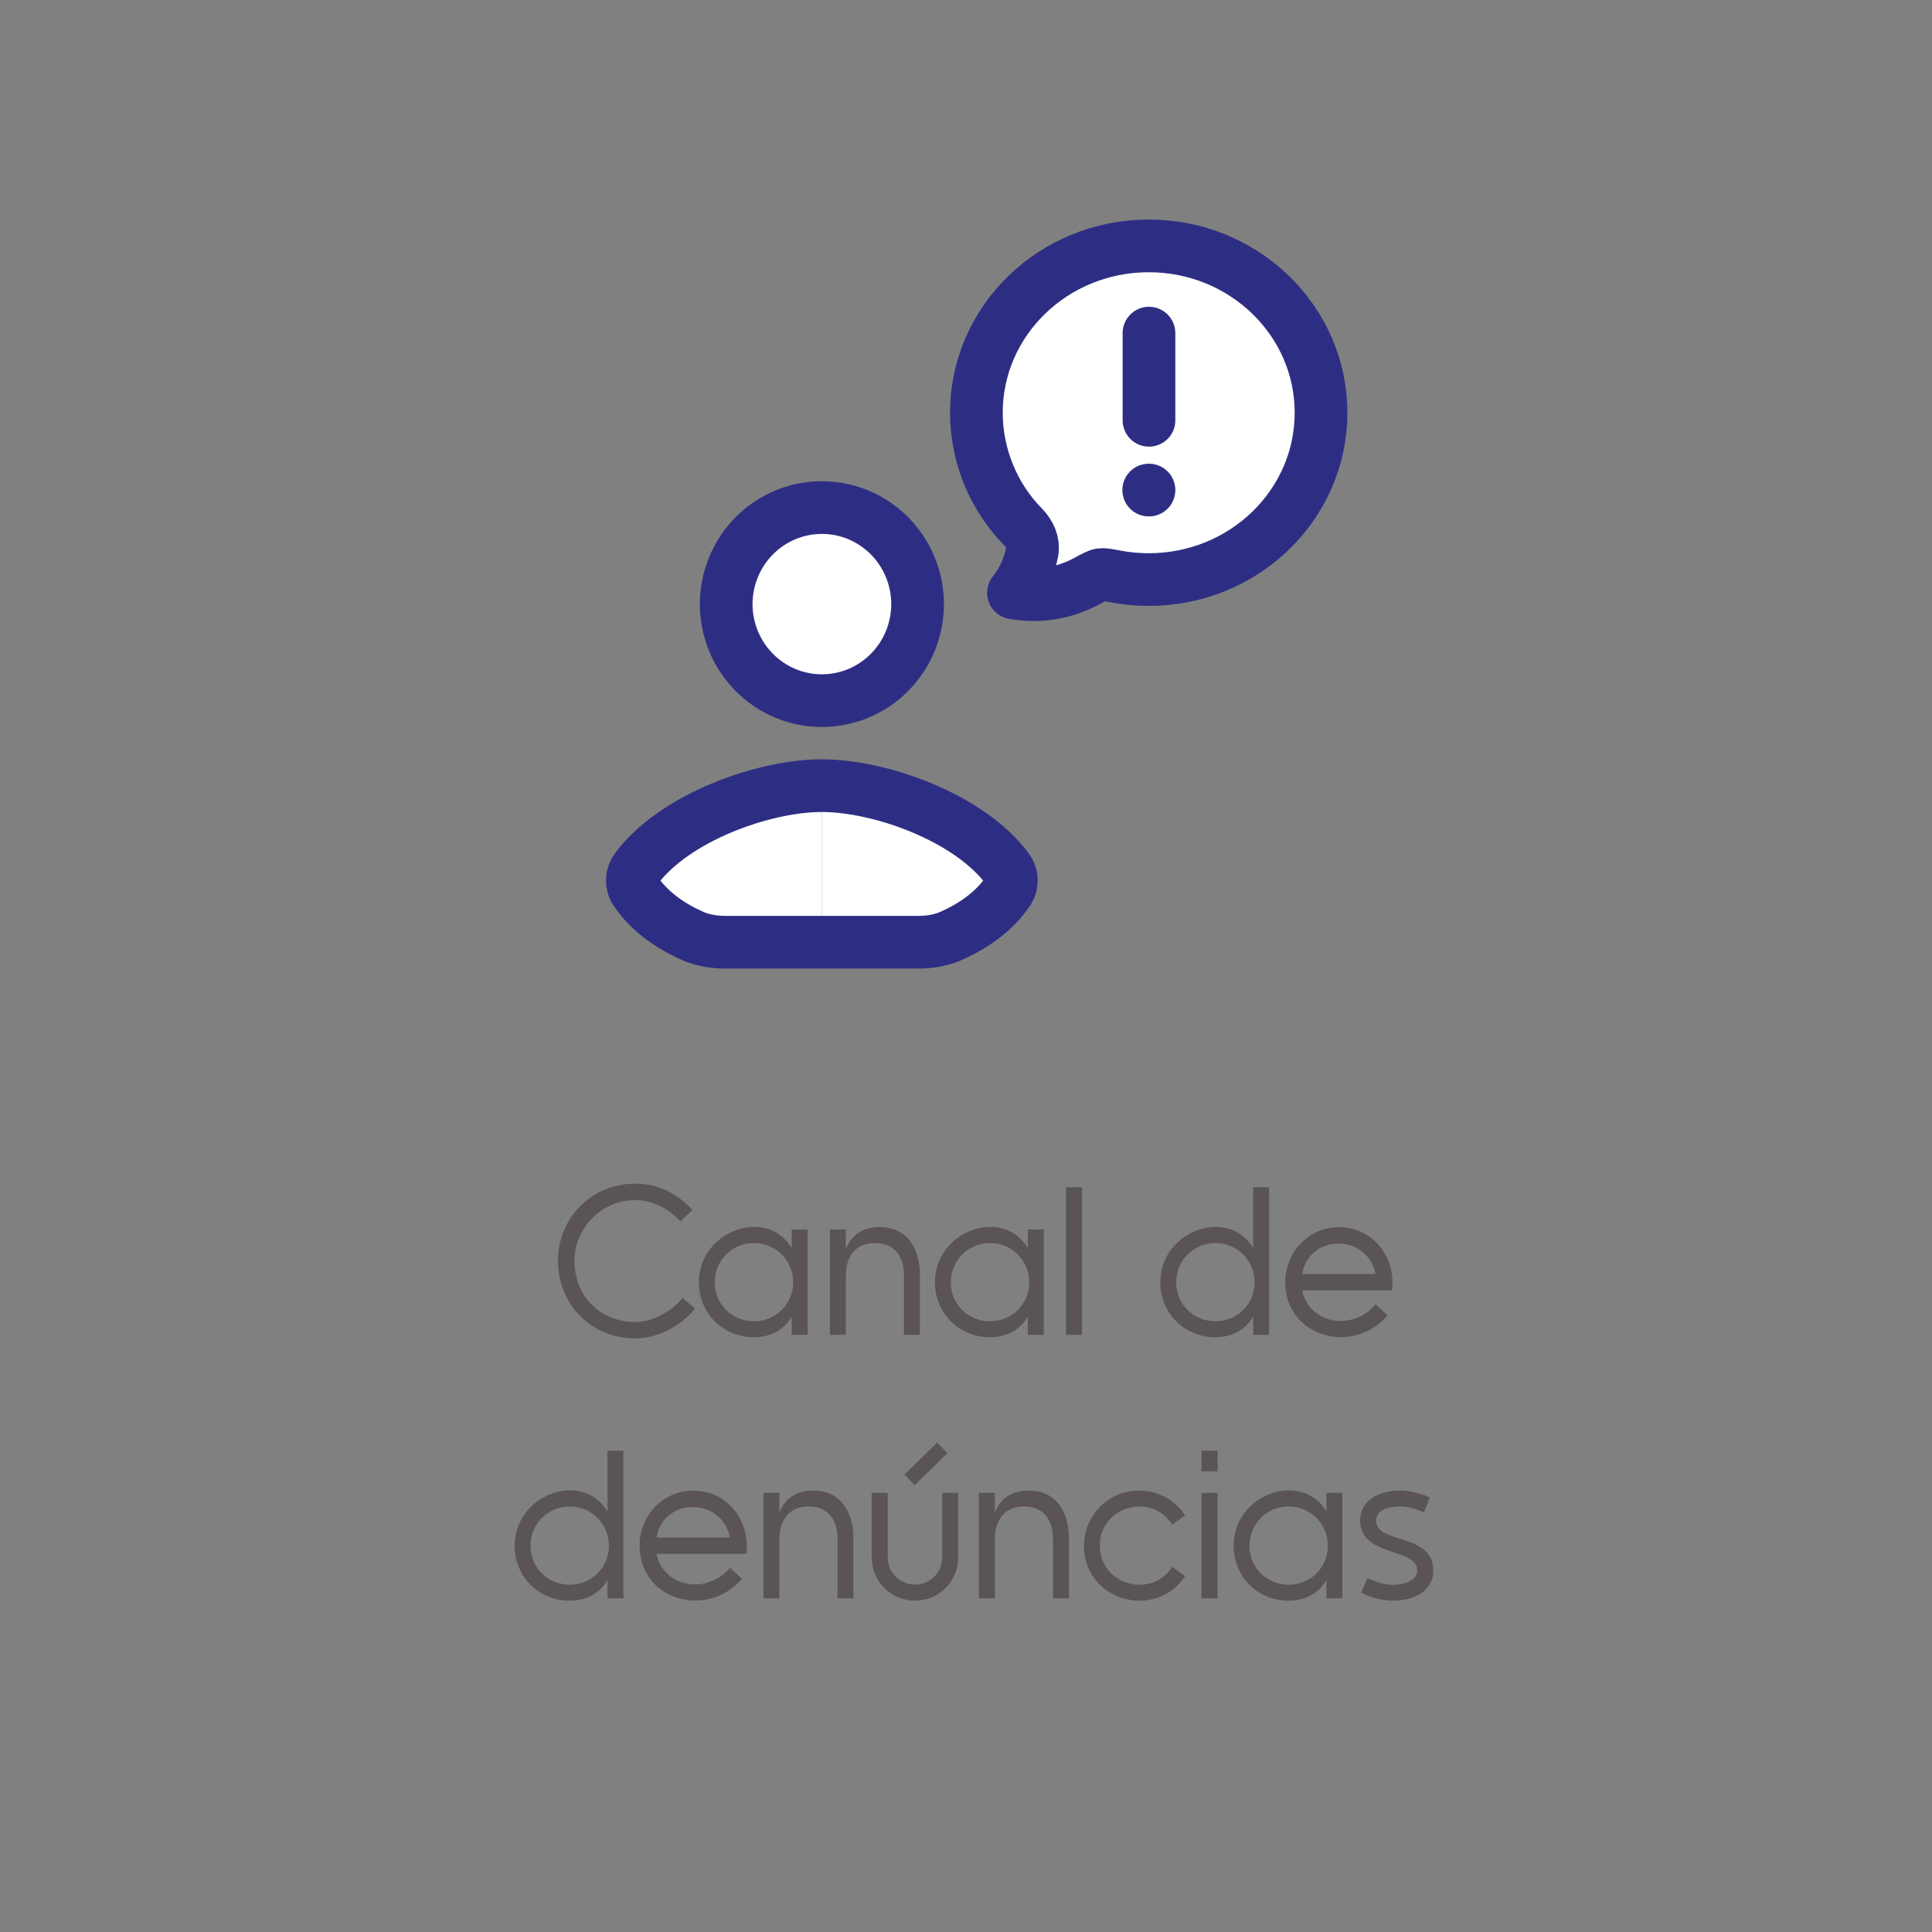 <svg width="110" height="110" viewBox="0 0 110 110" fill="none" xmlns="http://www.w3.org/2000/svg">
<rect x="0" y="0" width="110" height="110" fill="#808080" stroke="none"/>
<path d="M39.58 74.512C38.754 75.496 37.471 76.205 36.164 76.205C33.68 76.205 31.77 74.272 31.77 71.793C31.77 69.326 33.691 67.393 36.164 67.393C37.482 67.393 38.537 67.938 39.422 68.887L38.742 69.543C38.062 68.811 37.178 68.33 36.164 68.33C34.266 68.33 32.707 69.894 32.707 71.793C32.707 73.785 34.166 75.268 36.164 75.268C37.184 75.268 38.221 74.67 38.865 73.902L39.58 74.512ZM45.076 74.969C44.602 75.754 43.834 76.135 42.926 76.135C41.168 76.135 39.791 74.775 39.791 73.012C39.791 70.059 43.664 68.693 45.076 71.061V70H45.984V76H45.076V74.969ZM40.693 73.006C40.693 74.26 41.678 75.227 42.926 75.227C44.174 75.227 45.158 74.254 45.158 73.006C45.158 71.764 44.168 70.773 42.926 70.773C41.684 70.773 40.693 71.764 40.693 73.006ZM48.158 70V71.113C48.51 70.269 49.166 69.865 50.074 69.865C51.697 69.865 52.377 71.131 52.377 72.607V76H51.469V72.619C51.469 71.547 50.959 70.773 49.81 70.773C48.697 70.773 48.158 71.57 48.158 72.619V76H47.25V70H48.158ZM58.518 74.969C58.043 75.754 57.275 76.135 56.367 76.135C54.609 76.135 53.232 74.775 53.232 73.012C53.232 70.059 57.105 68.693 58.518 71.061V70H59.426V76H58.518V74.969ZM54.135 73.006C54.135 74.26 55.119 75.227 56.367 75.227C57.615 75.227 58.6 74.254 58.6 73.006C58.6 71.764 57.609 70.773 56.367 70.773C55.125 70.773 54.135 71.764 54.135 73.006ZM60.697 76V67.598H61.605V76H60.697ZM71.35 74.969C70.875 75.754 70.107 76.135 69.199 76.135C67.441 76.135 66.064 74.775 66.064 73.012C66.064 70.059 69.938 68.693 71.35 71.061V67.598H72.258V76H71.35V74.969ZM66.967 73.006C66.967 74.26 67.951 75.227 69.199 75.227C70.447 75.227 71.432 74.254 71.432 73.006C71.432 71.764 70.441 70.773 69.199 70.773C67.957 70.773 66.967 71.764 66.967 73.006ZM74.139 72.537H78.322C77.836 70.199 74.525 70.252 74.139 72.537ZM79.008 74.887C77.039 77.195 73.178 76.129 73.178 73.006C73.178 71.295 74.496 69.871 76.231 69.871C78.188 69.871 79.482 71.594 79.26 73.469H74.139C74.35 74.518 75.258 75.209 76.318 75.209C77.109 75.209 77.807 74.863 78.322 74.266L79.008 74.887ZM34.588 89.969C34.113 90.754 33.346 91.135 32.438 91.135C30.68 91.135 29.303 89.775 29.303 88.012C29.303 85.059 33.176 83.693 34.588 86.061V82.598H35.496V91H34.588V89.969ZM30.205 88.006C30.205 89.26 31.189 90.227 32.438 90.227C33.685 90.227 34.67 89.254 34.67 88.006C34.67 86.764 33.68 85.773 32.438 85.773C31.195 85.773 30.205 86.764 30.205 88.006ZM37.377 87.537H41.56C41.074 85.199 37.764 85.252 37.377 87.537ZM42.246 89.887C40.277 92.195 36.416 91.129 36.416 88.006C36.416 86.295 37.734 84.871 39.469 84.871C41.426 84.871 42.721 86.594 42.498 88.469H37.377C37.588 89.518 38.496 90.209 39.557 90.209C40.348 90.209 41.045 89.863 41.56 89.266L42.246 89.887ZM44.373 85V86.113C44.725 85.269 45.381 84.865 46.289 84.865C47.912 84.865 48.592 86.131 48.592 87.607V91H47.684V87.619C47.684 86.547 47.174 85.773 46.025 85.773C44.912 85.773 44.373 86.57 44.373 87.619V91H43.465V85H44.373ZM50.543 85V88.668C50.543 89.523 51.24 90.221 52.096 90.221C52.957 90.221 53.648 89.529 53.648 88.668V85H54.557V88.668C54.557 90.033 53.461 91.135 52.096 91.135C50.725 91.135 49.629 90.039 49.629 88.668V85H50.543ZM53.941 82.738L52.078 84.561L51.498 83.957L53.361 82.135L53.941 82.738ZM56.643 85V86.113C56.994 85.269 57.65 84.865 58.559 84.865C60.182 84.865 60.861 86.131 60.861 87.607V91H59.953V87.619C59.953 86.547 59.443 85.773 58.295 85.773C57.182 85.773 56.643 86.57 56.643 87.619V91H55.734V85H56.643ZM67.477 86.283L66.738 86.805C65.555 84.936 62.619 85.768 62.619 88.006C62.619 90.244 65.572 91.059 66.744 89.201L67.471 89.746C65.807 92.266 61.717 91.164 61.717 88.012C61.717 86.277 63.117 84.865 64.852 84.865C65.912 84.865 66.897 85.393 67.477 86.283ZM68.408 91V85H69.322V91H68.408ZM68.408 83.769V82.598H69.322V83.769H68.408ZM75.522 89.969C75.047 90.754 74.279 91.135 73.371 91.135C71.613 91.135 70.236 89.775 70.236 88.012C70.236 85.059 74.109 83.693 75.522 86.061V85H76.43V91H75.522V89.969ZM71.139 88.006C71.139 89.26 72.123 90.227 73.371 90.227C74.619 90.227 75.603 89.254 75.603 88.006C75.603 86.764 74.613 85.773 73.371 85.773C72.129 85.773 71.139 86.764 71.139 88.006ZM81.076 86.107C80.66 85.92 80.162 85.773 79.705 85.773C79.184 85.773 78.352 85.902 78.352 86.588C78.352 87.941 81.603 87.244 81.603 89.43C81.603 90.654 80.385 91.135 79.336 91.135C78.697 91.135 78.064 90.965 77.496 90.684L77.859 89.846C78.316 90.068 78.814 90.232 79.33 90.232C79.816 90.232 80.695 90.045 80.695 89.418C80.695 88.106 77.438 88.65 77.438 86.582C77.438 85.352 78.639 84.865 79.699 84.865C80.285 84.865 80.871 85.018 81.404 85.258L81.076 86.107Z" fill="#5A5454"/>
<path d="M65.403 27.902H65.418ZM65.418 23.93V18.966ZM75.214 23.499C75.214 28.745 70.822 32.999 65.403 32.999C64.765 32.999 64.132 32.939 63.505 32.82C63.053 32.735 62.83 32.694 62.671 32.717C62.514 32.741 62.291 32.86 61.848 33.102C60.578 33.786 59.117 34.016 57.703 33.754C58.24 33.084 58.605 32.281 58.767 31.421C58.865 30.895 58.622 30.384 58.258 30.009C56.555 28.28 55.596 25.94 55.591 23.499C55.591 18.254 59.983 14 65.403 14C70.822 14 75.214 18.254 75.214 23.499ZM46.787 53.647H41.328C40.695 53.647 40.058 53.556 39.475 53.304C37.581 52.481 36.619 51.393 36.172 50.713C36.05 50.525 35.991 50.303 36.001 50.078C36.012 49.853 36.092 49.638 36.23 49.462C38.426 46.513 43.517 44.732 46.787 44.732M46.797 53.647H52.254C52.889 53.647 53.524 53.556 54.107 53.304C56.003 52.481 56.963 51.393 57.412 50.713C57.534 50.525 57.593 50.303 57.583 50.078C57.572 49.853 57.492 49.638 57.354 49.462C55.157 46.513 50.067 44.732 46.797 44.732M52.244 34.396C52.242 35.855 51.667 37.253 50.645 38.284C49.624 39.314 48.24 39.892 46.797 39.891C46.082 39.892 45.374 39.751 44.713 39.476C44.053 39.2 43.452 38.795 42.946 38.285C42.44 37.775 42.038 37.169 41.763 36.502C41.489 35.834 41.347 35.119 41.346 34.396C41.347 33.673 41.488 32.958 41.763 32.291C42.037 31.623 42.439 31.017 42.945 30.506C43.451 29.996 44.052 29.591 44.713 29.315C45.374 29.04 46.082 28.898 46.797 28.899C48.24 28.898 49.625 29.477 50.646 30.508C51.668 31.538 52.242 32.937 52.244 34.396Z" fill="white"/>
<path d="M65.403 27.902H65.418M65.418 23.93V18.966M46.787 53.647H41.328C40.695 53.647 40.058 53.556 39.475 53.304C37.581 52.481 36.619 51.393 36.172 50.713C36.05 50.525 35.991 50.303 36.001 50.078C36.012 49.853 36.092 49.638 36.23 49.462C38.426 46.513 43.517 44.732 46.787 44.732M46.797 53.647H52.254C52.889 53.647 53.524 53.556 54.107 53.304C56.003 52.481 56.963 51.393 57.412 50.713C57.534 50.525 57.593 50.303 57.583 50.078C57.572 49.853 57.492 49.638 57.354 49.462C55.157 46.513 50.067 44.732 46.797 44.732M75.214 23.499C75.214 28.745 70.822 32.999 65.403 32.999C64.765 32.999 64.132 32.939 63.505 32.82C63.053 32.735 62.83 32.694 62.671 32.717C62.514 32.741 62.291 32.86 61.848 33.102C60.578 33.786 59.117 34.016 57.703 33.754C58.24 33.084 58.605 32.281 58.767 31.421C58.865 30.895 58.622 30.384 58.258 30.009C56.555 28.28 55.596 25.94 55.591 23.499C55.591 18.254 59.983 14 65.403 14C70.822 14 75.214 18.254 75.214 23.499ZM52.244 34.396C52.242 35.855 51.667 37.253 50.645 38.284C49.624 39.314 48.24 39.892 46.797 39.891C46.082 39.892 45.374 39.751 44.713 39.476C44.053 39.2 43.452 38.795 42.946 38.285C42.44 37.775 42.038 37.169 41.763 36.502C41.489 35.834 41.347 35.119 41.346 34.396C41.347 33.673 41.488 32.958 41.763 32.291C42.037 31.623 42.439 31.017 42.945 30.506C43.451 29.996 44.052 29.591 44.713 29.315C45.374 29.04 46.082 28.898 46.797 28.899C48.24 28.898 49.625 29.477 50.646 30.508C51.668 31.538 52.242 32.937 52.244 34.396Z" stroke="#2D2E83" stroke-width="3" stroke-linecap="round" stroke-linejoin="round"/>
</svg>
